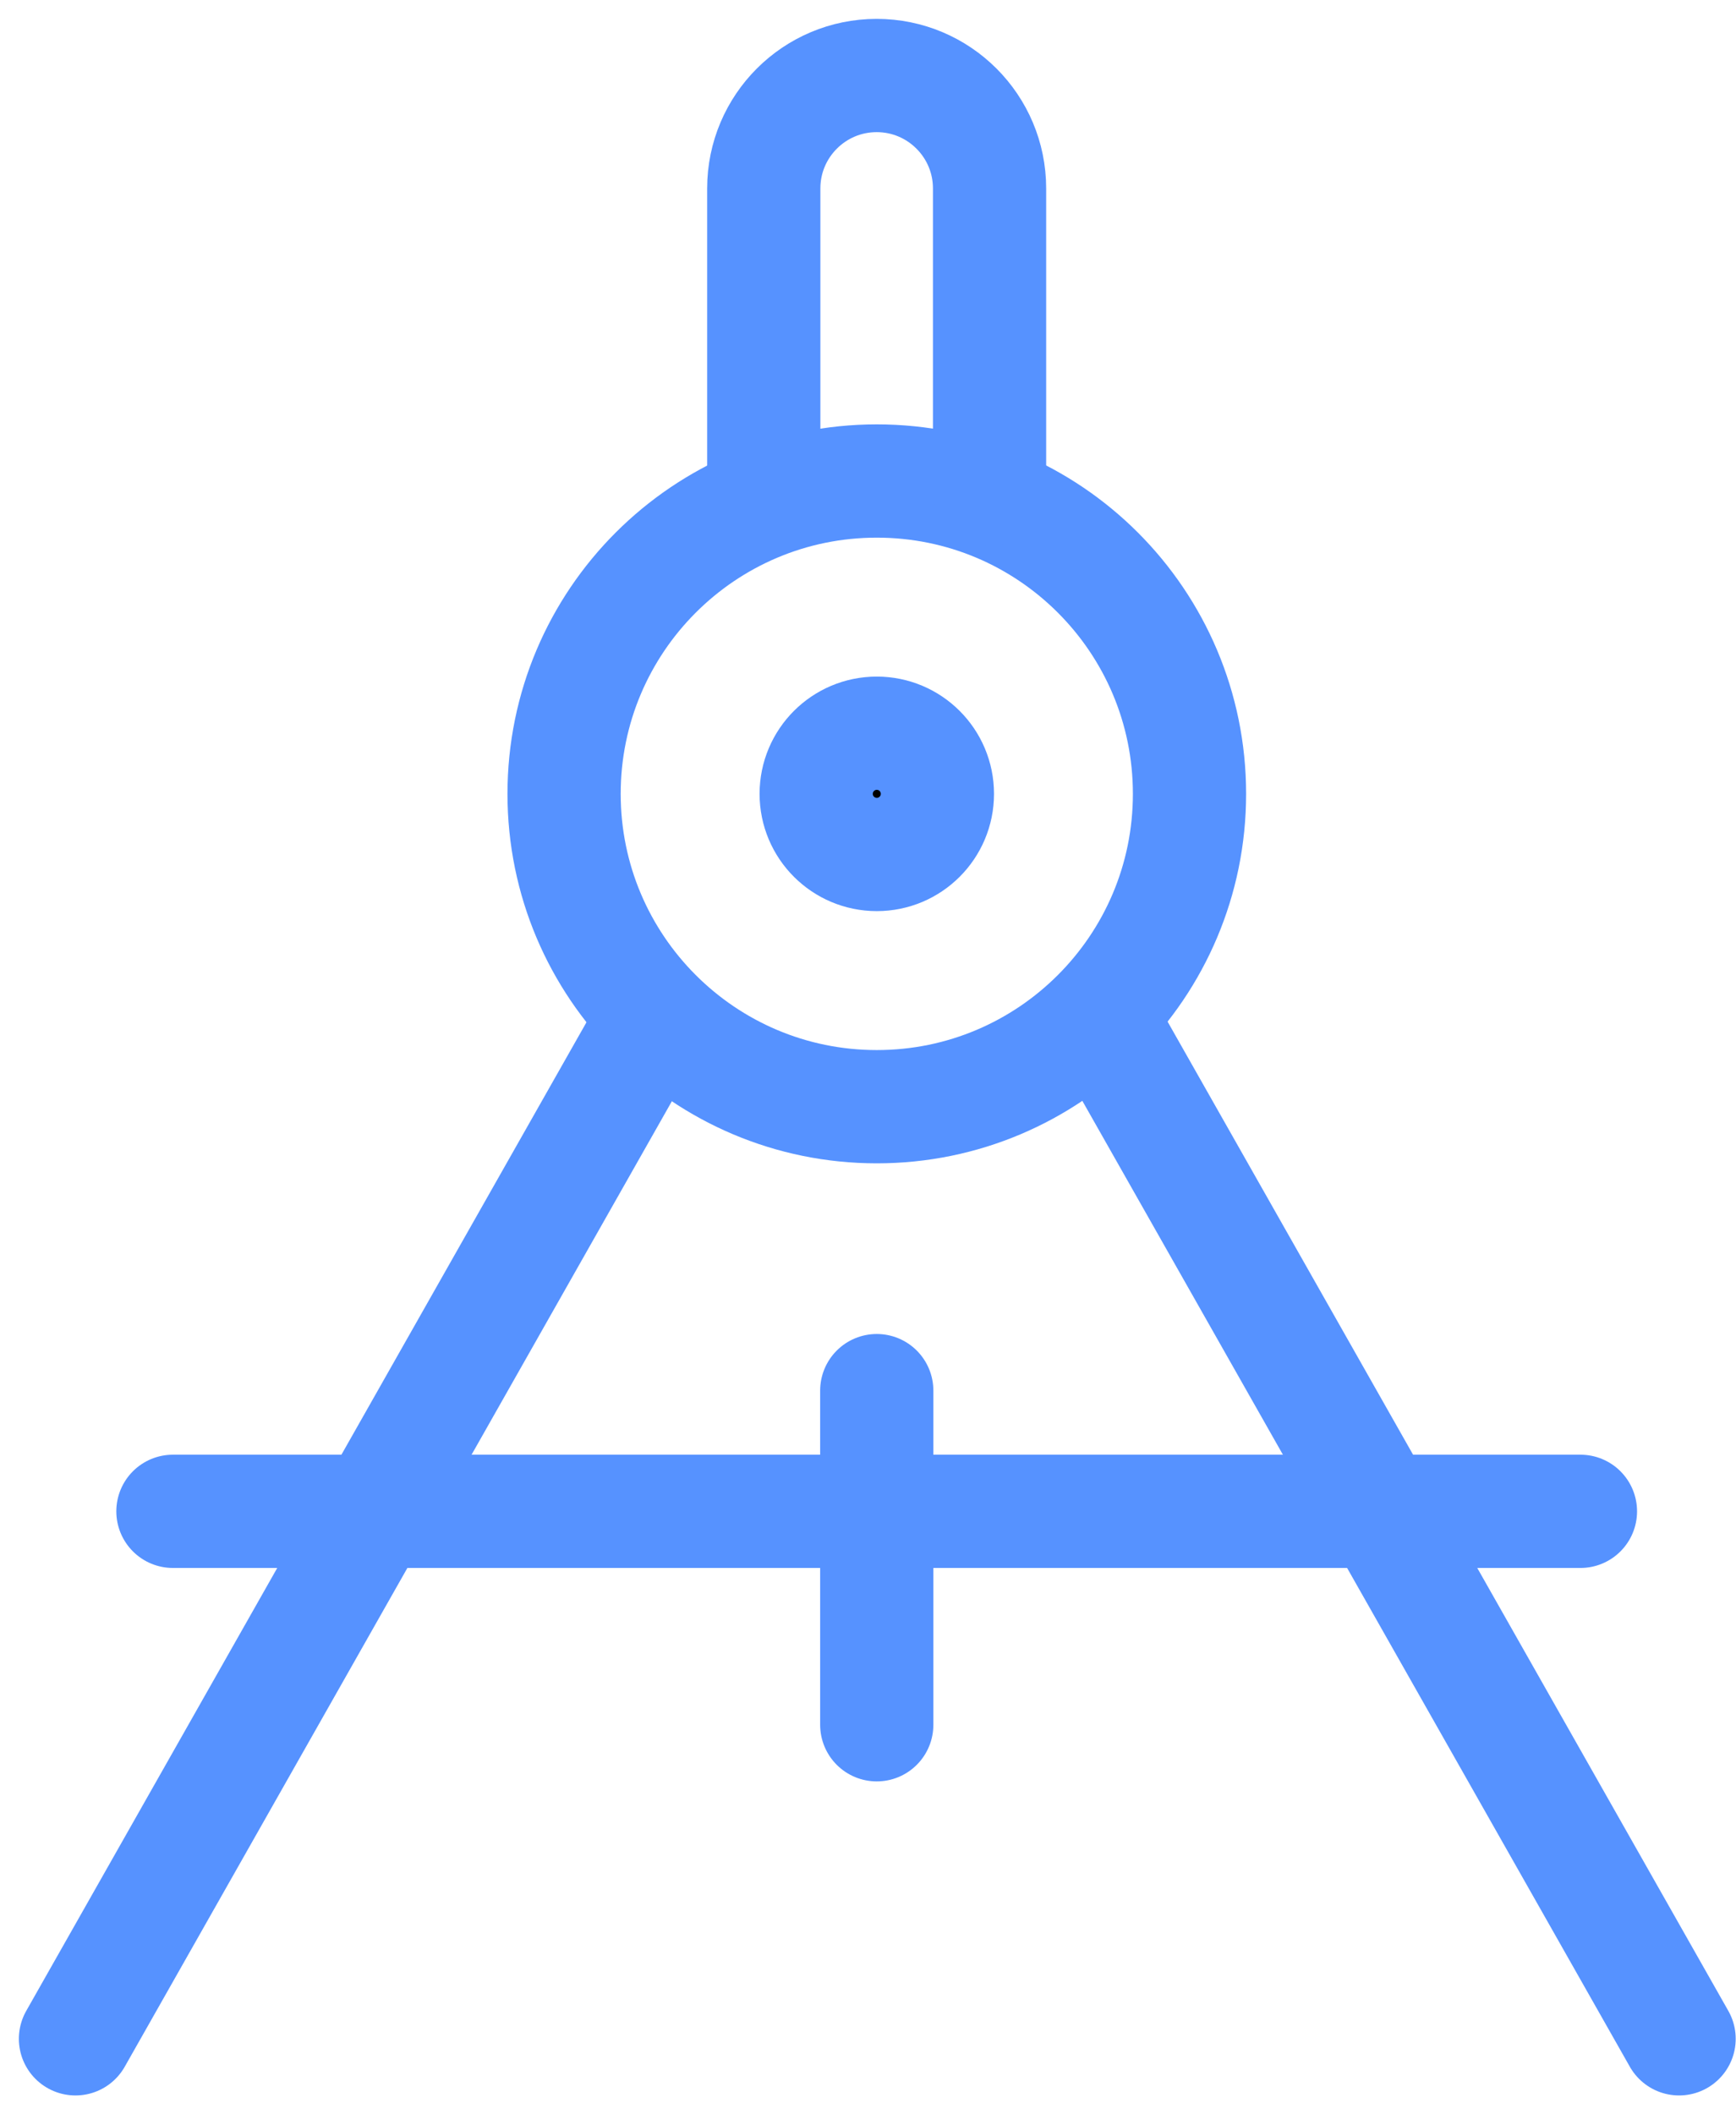 <?xml version="1.0" encoding="UTF-8"?> <svg xmlns="http://www.w3.org/2000/svg" width="46" height="56" viewBox="0 0 46 56" fill="none"><path d="M23.232 36.832V45.682" stroke="#5692FF" stroke-width="3" stroke-miterlimit="10" stroke-linecap="round"></path><circle cx="23.233" cy="21.026" r="1.606" fill="black" stroke="#5692FF" stroke-width="3" stroke-miterlimit="10" stroke-linecap="round"></circle><path d="M4.582 40.029H41.878" stroke="#5692FF" stroke-width="3" stroke-miterlimit="10" stroke-linecap="round"></path><path d="M23.233 29.312C27.809 29.312 31.519 25.602 31.519 21.026C31.519 16.45 27.809 12.74 23.233 12.74C18.657 12.74 14.947 16.45 14.947 21.026C14.947 25.602 18.657 29.312 23.233 29.312Z" stroke="#5692FF" stroke-width="3" stroke-miterlimit="10" stroke-linecap="round"></path><path d="M26.221 12.951V4.991C26.221 3.34 24.881 2 23.23 2C21.578 2 20.238 3.34 20.238 4.991V12.951" stroke="#5692FF" stroke-width="3" stroke-miterlimit="10" stroke-linecap="round"></path><path d="M2 54L17.232 27.133" stroke="#5692FF" stroke-width="3" stroke-miterlimit="10" stroke-linecap="round"></path><path d="M44.492 54L29.256 27.133" stroke="#5692FF" stroke-width="3" stroke-miterlimit="10" stroke-linecap="round"></path></svg> 